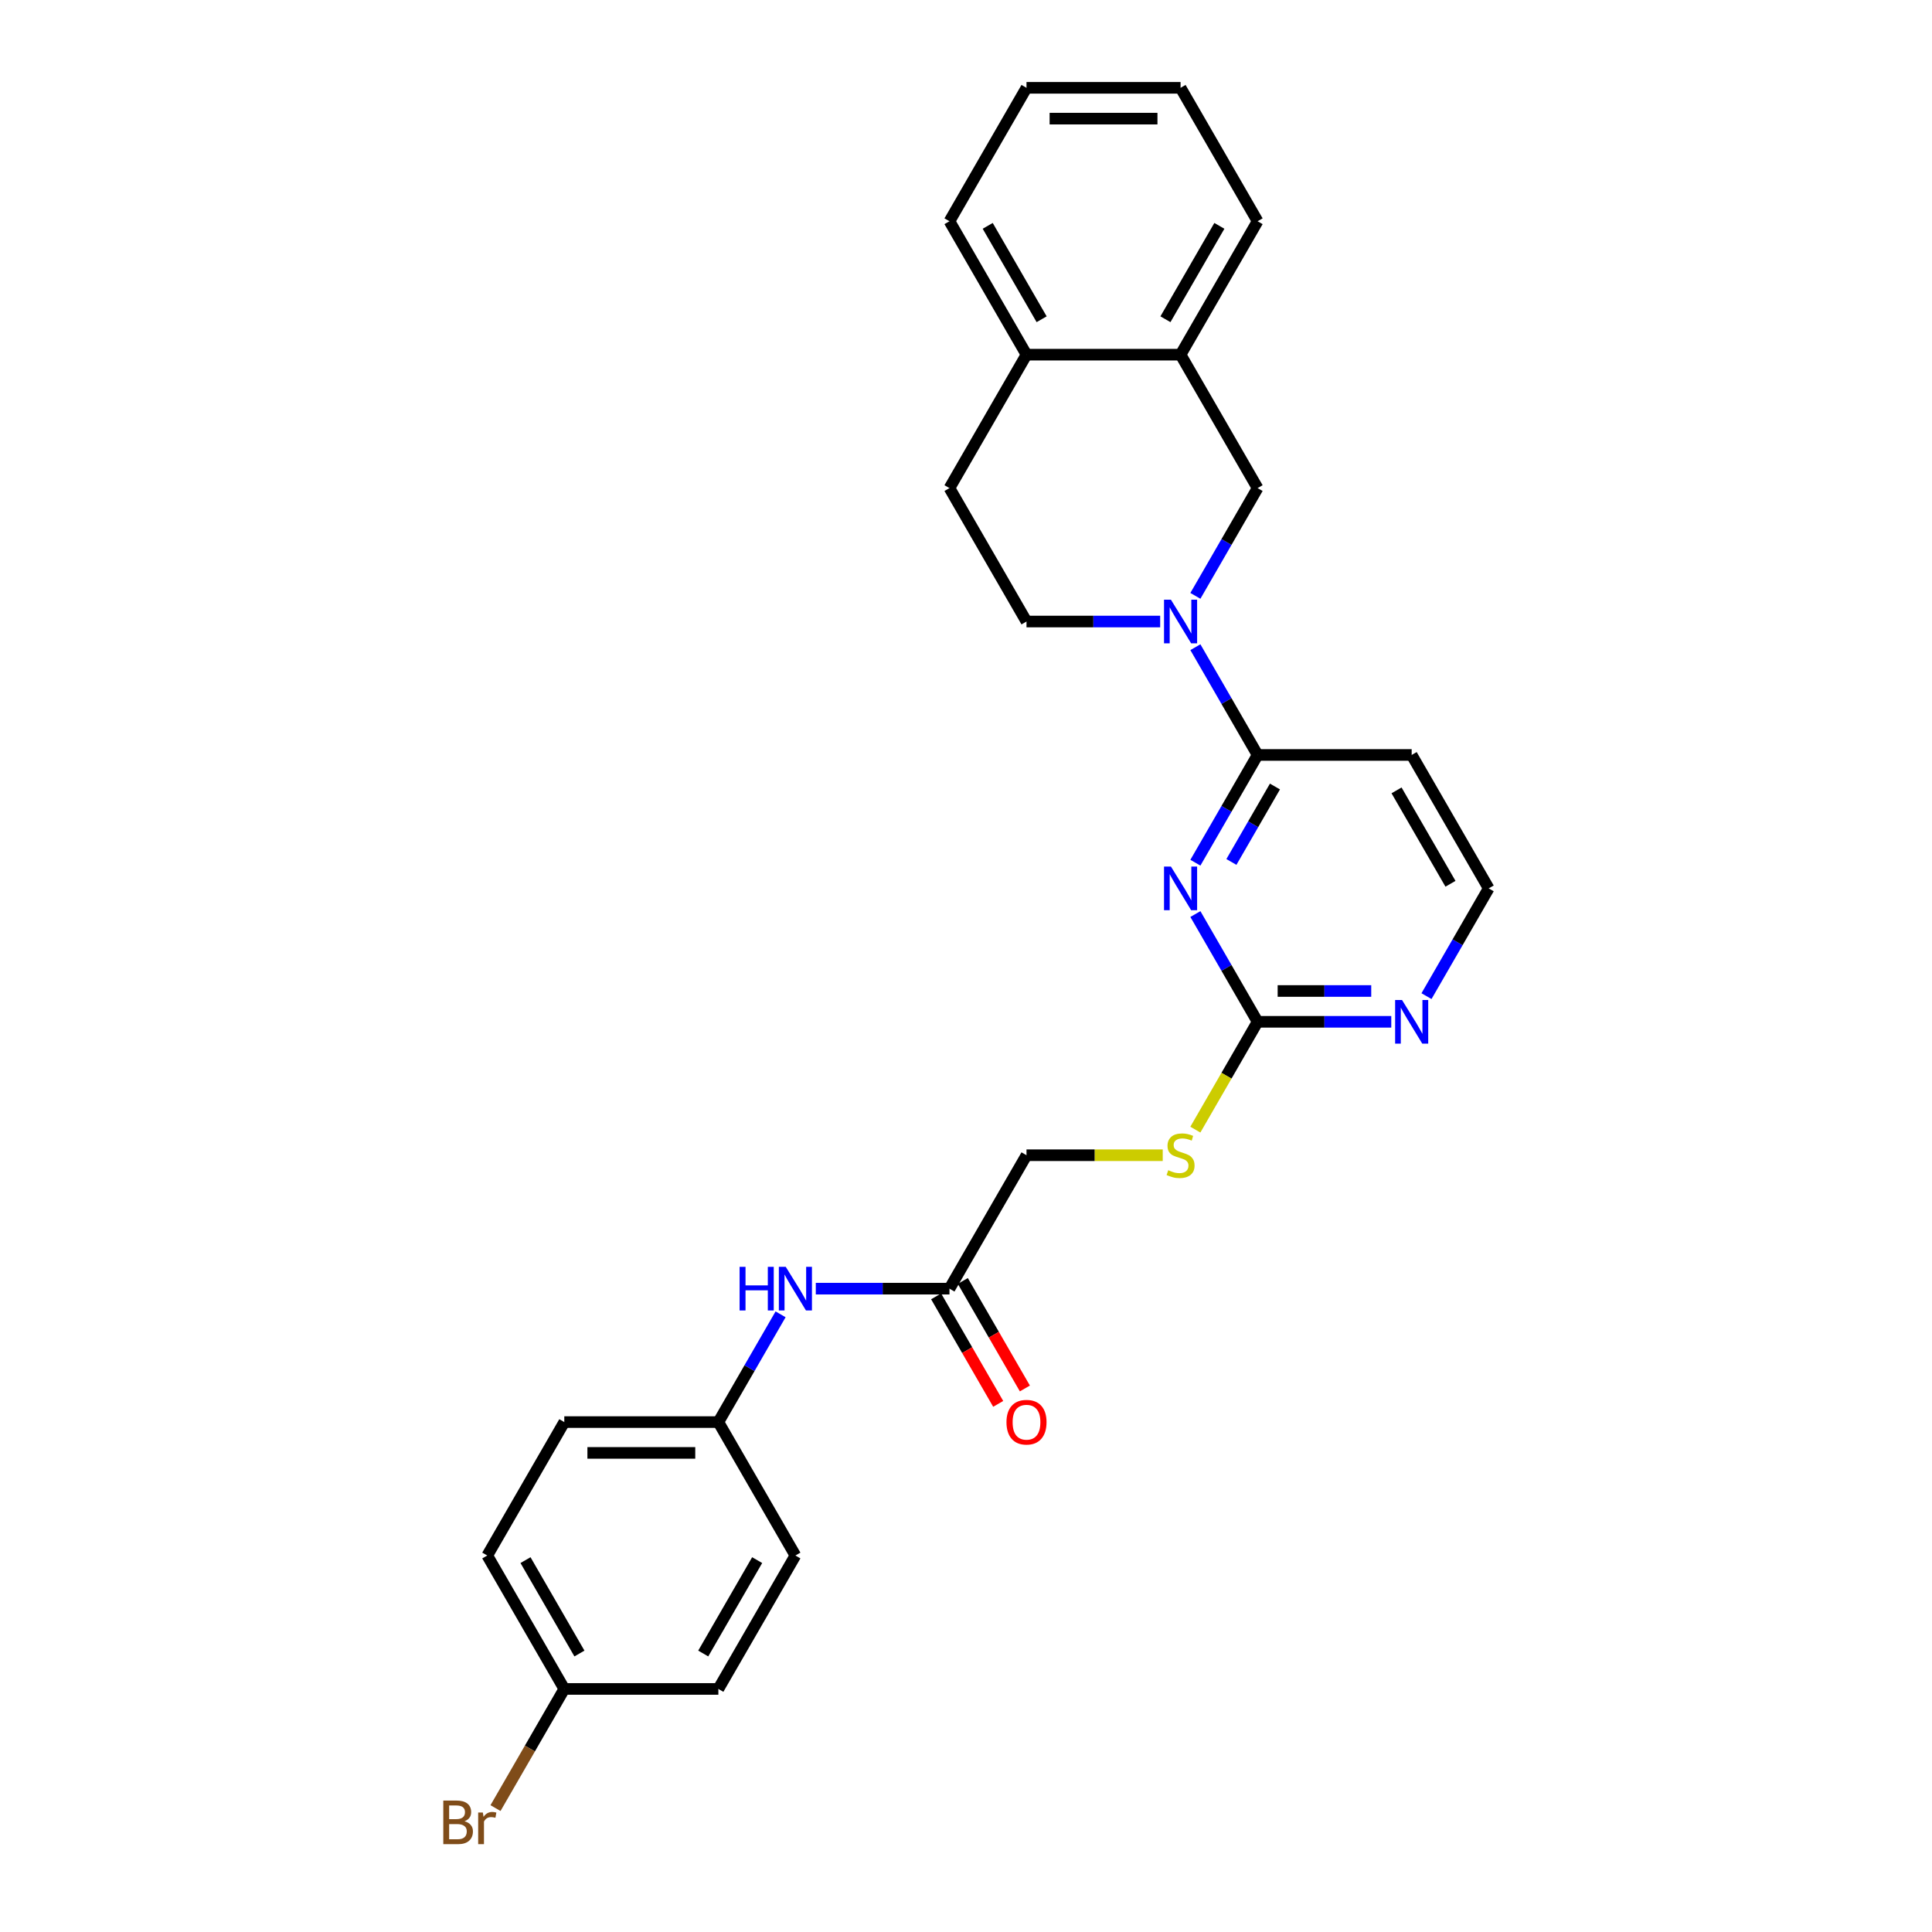 <?xml version='1.0' encoding='iso-8859-1'?>
<svg version='1.1' baseProfile='full'
              xmlns='http://www.w3.org/2000/svg'
                      xmlns:rdkit='http://www.rdkit.org/xml'
                      xmlns:xlink='http://www.w3.org/1999/xlink'
                  xml:space='preserve'
width='1000px' height='1000px' viewBox='0 0 1000 1000'>
<!-- END OF HEADER -->
<rect style='opacity:1.0;fill:#FFFFFF;stroke:none' width='1000' height='1000' x='0' y='0'> </rect>
<path class='bond-1' d='M 618.732,446.538 L 634.833,418.65' style='fill:none;fill-rule:evenodd;stroke:#0000FF;stroke-width:6px;stroke-linecap:butt;stroke-linejoin:miter;stroke-opacity:1' />
<path class='bond-1' d='M 634.833,418.65 L 650.934,390.762' style='fill:none;fill-rule:evenodd;stroke:#000000;stroke-width:6px;stroke-linecap:butt;stroke-linejoin:miter;stroke-opacity:1' />
<path class='bond-1' d='M 637.374,446.146 L 648.645,426.624' style='fill:none;fill-rule:evenodd;stroke:#0000FF;stroke-width:6px;stroke-linecap:butt;stroke-linejoin:miter;stroke-opacity:1' />
<path class='bond-1' d='M 648.645,426.624 L 659.916,407.103' style='fill:none;fill-rule:evenodd;stroke:#000000;stroke-width:6px;stroke-linecap:butt;stroke-linejoin:miter;stroke-opacity:1' />
<path class='bond-2' d='M 618.732,473.109 L 634.833,500.997' style='fill:none;fill-rule:evenodd;stroke:#0000FF;stroke-width:6px;stroke-linecap:butt;stroke-linejoin:miter;stroke-opacity:1' />
<path class='bond-2' d='M 634.833,500.997 L 650.934,528.885' style='fill:none;fill-rule:evenodd;stroke:#000000;stroke-width:6px;stroke-linecap:butt;stroke-linejoin:miter;stroke-opacity:1' />
<path class='bond-0' d='M 618.732,334.986 L 634.833,362.874' style='fill:none;fill-rule:evenodd;stroke:#0000FF;stroke-width:6px;stroke-linecap:butt;stroke-linejoin:miter;stroke-opacity:1' />
<path class='bond-0' d='M 634.833,362.874 L 650.934,390.762' style='fill:none;fill-rule:evenodd;stroke:#000000;stroke-width:6px;stroke-linecap:butt;stroke-linejoin:miter;stroke-opacity:1' />
<path class='bond-3' d='M 618.732,308.415 L 634.833,280.527' style='fill:none;fill-rule:evenodd;stroke:#0000FF;stroke-width:6px;stroke-linecap:butt;stroke-linejoin:miter;stroke-opacity:1' />
<path class='bond-3' d='M 634.833,280.527 L 650.934,252.639' style='fill:none;fill-rule:evenodd;stroke:#000000;stroke-width:6px;stroke-linecap:butt;stroke-linejoin:miter;stroke-opacity:1' />
<path class='bond-8' d='M 600.503,321.7 L 565.909,321.7' style='fill:none;fill-rule:evenodd;stroke:#0000FF;stroke-width:6px;stroke-linecap:butt;stroke-linejoin:miter;stroke-opacity:1' />
<path class='bond-8' d='M 565.909,321.7 L 531.316,321.7' style='fill:none;fill-rule:evenodd;stroke:#000000;stroke-width:6px;stroke-linecap:butt;stroke-linejoin:miter;stroke-opacity:1' />
<path class='bond-9' d='M 650.934,390.762 L 730.679,390.762' style='fill:none;fill-rule:evenodd;stroke:#000000;stroke-width:6px;stroke-linecap:butt;stroke-linejoin:miter;stroke-opacity:1' />
<path class='bond-5' d='M 650.934,528.885 L 685.527,528.885' style='fill:none;fill-rule:evenodd;stroke:#000000;stroke-width:6px;stroke-linecap:butt;stroke-linejoin:miter;stroke-opacity:1' />
<path class='bond-5' d='M 685.527,528.885 L 720.121,528.885' style='fill:none;fill-rule:evenodd;stroke:#0000FF;stroke-width:6px;stroke-linecap:butt;stroke-linejoin:miter;stroke-opacity:1' />
<path class='bond-5' d='M 661.312,512.936 L 685.527,512.936' style='fill:none;fill-rule:evenodd;stroke:#000000;stroke-width:6px;stroke-linecap:butt;stroke-linejoin:miter;stroke-opacity:1' />
<path class='bond-5' d='M 685.527,512.936 L 709.743,512.936' style='fill:none;fill-rule:evenodd;stroke:#0000FF;stroke-width:6px;stroke-linecap:butt;stroke-linejoin:miter;stroke-opacity:1' />
<path class='bond-10' d='M 650.934,528.885 L 634.824,556.789' style='fill:none;fill-rule:evenodd;stroke:#000000;stroke-width:6px;stroke-linecap:butt;stroke-linejoin:miter;stroke-opacity:1' />
<path class='bond-10' d='M 634.824,556.789 L 618.713,584.693' style='fill:none;fill-rule:evenodd;stroke:#CCCC00;stroke-width:6px;stroke-linecap:butt;stroke-linejoin:miter;stroke-opacity:1' />
<path class='bond-4' d='M 650.934,252.639 L 611.061,183.577' style='fill:none;fill-rule:evenodd;stroke:#000000;stroke-width:6px;stroke-linecap:butt;stroke-linejoin:miter;stroke-opacity:1' />
<path class='bond-23' d='M 611.061,183.577 L 650.934,114.516' style='fill:none;fill-rule:evenodd;stroke:#000000;stroke-width:6px;stroke-linecap:butt;stroke-linejoin:miter;stroke-opacity:1' />
<path class='bond-23' d='M 603.23,165.244 L 631.141,116.901' style='fill:none;fill-rule:evenodd;stroke:#000000;stroke-width:6px;stroke-linecap:butt;stroke-linejoin:miter;stroke-opacity:1' />
<path class='bond-28' d='M 611.061,183.577 L 531.316,183.577' style='fill:none;fill-rule:evenodd;stroke:#000000;stroke-width:6px;stroke-linecap:butt;stroke-linejoin:miter;stroke-opacity:1' />
<path class='bond-15' d='M 738.35,515.599 L 754.451,487.711' style='fill:none;fill-rule:evenodd;stroke:#0000FF;stroke-width:6px;stroke-linecap:butt;stroke-linejoin:miter;stroke-opacity:1' />
<path class='bond-15' d='M 754.451,487.711 L 770.552,459.823' style='fill:none;fill-rule:evenodd;stroke:#000000;stroke-width:6px;stroke-linecap:butt;stroke-linejoin:miter;stroke-opacity:1' />
<path class='bond-6' d='M 491.443,667.008 L 531.316,597.946' style='fill:none;fill-rule:evenodd;stroke:#000000;stroke-width:6px;stroke-linecap:butt;stroke-linejoin:miter;stroke-opacity:1' />
<path class='bond-7' d='M 491.443,667.008 L 456.85,667.008' style='fill:none;fill-rule:evenodd;stroke:#000000;stroke-width:6px;stroke-linecap:butt;stroke-linejoin:miter;stroke-opacity:1' />
<path class='bond-7' d='M 456.85,667.008 L 422.256,667.008' style='fill:none;fill-rule:evenodd;stroke:#0000FF;stroke-width:6px;stroke-linecap:butt;stroke-linejoin:miter;stroke-opacity:1' />
<path class='bond-12' d='M 484.537,670.995 L 500.601,698.819' style='fill:none;fill-rule:evenodd;stroke:#000000;stroke-width:6px;stroke-linecap:butt;stroke-linejoin:miter;stroke-opacity:1' />
<path class='bond-12' d='M 500.601,698.819 L 516.666,726.643' style='fill:none;fill-rule:evenodd;stroke:#FF0000;stroke-width:6px;stroke-linecap:butt;stroke-linejoin:miter;stroke-opacity:1' />
<path class='bond-12' d='M 498.349,663.02 L 514.414,690.845' style='fill:none;fill-rule:evenodd;stroke:#000000;stroke-width:6px;stroke-linecap:butt;stroke-linejoin:miter;stroke-opacity:1' />
<path class='bond-12' d='M 514.414,690.845 L 530.478,718.669' style='fill:none;fill-rule:evenodd;stroke:#FF0000;stroke-width:6px;stroke-linecap:butt;stroke-linejoin:miter;stroke-opacity:1' />
<path class='bond-16' d='M 404.028,680.293 L 387.926,708.181' style='fill:none;fill-rule:evenodd;stroke:#0000FF;stroke-width:6px;stroke-linecap:butt;stroke-linejoin:miter;stroke-opacity:1' />
<path class='bond-16' d='M 387.926,708.181 L 371.825,736.069' style='fill:none;fill-rule:evenodd;stroke:#000000;stroke-width:6px;stroke-linecap:butt;stroke-linejoin:miter;stroke-opacity:1' />
<path class='bond-13' d='M 531.316,321.7 L 491.443,252.639' style='fill:none;fill-rule:evenodd;stroke:#000000;stroke-width:6px;stroke-linecap:butt;stroke-linejoin:miter;stroke-opacity:1' />
<path class='bond-27' d='M 730.679,390.762 L 770.552,459.823' style='fill:none;fill-rule:evenodd;stroke:#000000;stroke-width:6px;stroke-linecap:butt;stroke-linejoin:miter;stroke-opacity:1' />
<path class='bond-27' d='M 722.848,409.096 L 750.759,457.439' style='fill:none;fill-rule:evenodd;stroke:#000000;stroke-width:6px;stroke-linecap:butt;stroke-linejoin:miter;stroke-opacity:1' />
<path class='bond-14' d='M 601.827,597.946 L 566.571,597.946' style='fill:none;fill-rule:evenodd;stroke:#CCCC00;stroke-width:6px;stroke-linecap:butt;stroke-linejoin:miter;stroke-opacity:1' />
<path class='bond-14' d='M 566.571,597.946 L 531.316,597.946' style='fill:none;fill-rule:evenodd;stroke:#000000;stroke-width:6px;stroke-linecap:butt;stroke-linejoin:miter;stroke-opacity:1' />
<path class='bond-11' d='M 531.316,183.577 L 491.443,252.639' style='fill:none;fill-rule:evenodd;stroke:#000000;stroke-width:6px;stroke-linecap:butt;stroke-linejoin:miter;stroke-opacity:1' />
<path class='bond-24' d='M 531.316,183.577 L 491.443,114.516' style='fill:none;fill-rule:evenodd;stroke:#000000;stroke-width:6px;stroke-linecap:butt;stroke-linejoin:miter;stroke-opacity:1' />
<path class='bond-24' d='M 539.147,165.244 L 511.237,116.901' style='fill:none;fill-rule:evenodd;stroke:#000000;stroke-width:6px;stroke-linecap:butt;stroke-linejoin:miter;stroke-opacity:1' />
<path class='bond-19' d='M 371.825,736.069 L 411.698,805.131' style='fill:none;fill-rule:evenodd;stroke:#000000;stroke-width:6px;stroke-linecap:butt;stroke-linejoin:miter;stroke-opacity:1' />
<path class='bond-20' d='M 371.825,736.069 L 292.08,736.069' style='fill:none;fill-rule:evenodd;stroke:#000000;stroke-width:6px;stroke-linecap:butt;stroke-linejoin:miter;stroke-opacity:1' />
<path class='bond-20' d='M 359.864,752.018 L 304.042,752.018' style='fill:none;fill-rule:evenodd;stroke:#000000;stroke-width:6px;stroke-linecap:butt;stroke-linejoin:miter;stroke-opacity:1' />
<path class='bond-17' d='M 292.08,874.192 L 252.207,805.131' style='fill:none;fill-rule:evenodd;stroke:#000000;stroke-width:6px;stroke-linecap:butt;stroke-linejoin:miter;stroke-opacity:1' />
<path class='bond-17' d='M 299.911,855.858 L 272.001,807.515' style='fill:none;fill-rule:evenodd;stroke:#000000;stroke-width:6px;stroke-linecap:butt;stroke-linejoin:miter;stroke-opacity:1' />
<path class='bond-18' d='M 292.08,874.192 L 274.275,905.031' style='fill:none;fill-rule:evenodd;stroke:#000000;stroke-width:6px;stroke-linecap:butt;stroke-linejoin:miter;stroke-opacity:1' />
<path class='bond-18' d='M 274.275,905.031 L 256.471,935.869' style='fill:none;fill-rule:evenodd;stroke:#7F4C19;stroke-width:6px;stroke-linecap:butt;stroke-linejoin:miter;stroke-opacity:1' />
<path class='bond-30' d='M 292.08,874.192 L 371.825,874.192' style='fill:none;fill-rule:evenodd;stroke:#000000;stroke-width:6px;stroke-linecap:butt;stroke-linejoin:miter;stroke-opacity:1' />
<path class='bond-21' d='M 411.698,805.131 L 371.825,874.192' style='fill:none;fill-rule:evenodd;stroke:#000000;stroke-width:6px;stroke-linecap:butt;stroke-linejoin:miter;stroke-opacity:1' />
<path class='bond-21' d='M 391.905,807.515 L 363.994,855.858' style='fill:none;fill-rule:evenodd;stroke:#000000;stroke-width:6px;stroke-linecap:butt;stroke-linejoin:miter;stroke-opacity:1' />
<path class='bond-22' d='M 292.08,736.069 L 252.207,805.131' style='fill:none;fill-rule:evenodd;stroke:#000000;stroke-width:6px;stroke-linecap:butt;stroke-linejoin:miter;stroke-opacity:1' />
<path class='bond-25' d='M 650.934,114.516 L 611.061,45.455' style='fill:none;fill-rule:evenodd;stroke:#000000;stroke-width:6px;stroke-linecap:butt;stroke-linejoin:miter;stroke-opacity:1' />
<path class='bond-26' d='M 491.443,114.516 L 531.316,45.455' style='fill:none;fill-rule:evenodd;stroke:#000000;stroke-width:6px;stroke-linecap:butt;stroke-linejoin:miter;stroke-opacity:1' />
<path class='bond-29' d='M 611.061,45.455 L 531.316,45.455' style='fill:none;fill-rule:evenodd;stroke:#000000;stroke-width:6px;stroke-linecap:butt;stroke-linejoin:miter;stroke-opacity:1' />
<path class='bond-29' d='M 599.099,61.404 L 543.278,61.404' style='fill:none;fill-rule:evenodd;stroke:#000000;stroke-width:6px;stroke-linecap:butt;stroke-linejoin:miter;stroke-opacity:1' />
<path  class='atom-0' d='M 606.069 448.531
L 613.47 460.493
Q 614.203 461.673, 615.383 463.811
Q 616.564 465.948, 616.628 466.075
L 616.628 448.531
L 619.626 448.531
L 619.626 471.115
L 616.532 471.115
L 608.589 458.037
Q 607.664 456.506, 606.675 454.752
Q 605.718 452.997, 605.431 452.455
L 605.431 471.115
L 602.497 471.115
L 602.497 448.531
L 606.069 448.531
' fill='#0000FF'/>
<path  class='atom-1' d='M 606.069 310.408
L 613.47 322.37
Q 614.203 323.55, 615.383 325.688
Q 616.564 327.825, 616.628 327.952
L 616.628 310.408
L 619.626 310.408
L 619.626 332.992
L 616.532 332.992
L 608.589 319.914
Q 607.664 318.383, 606.675 316.629
Q 605.718 314.874, 605.431 314.332
L 605.431 332.992
L 602.497 332.992
L 602.497 310.408
L 606.069 310.408
' fill='#0000FF'/>
<path  class='atom-6' d='M 725.687 517.593
L 733.088 529.555
Q 733.821 530.735, 735.001 532.872
Q 736.182 535.009, 736.245 535.137
L 736.245 517.593
L 739.244 517.593
L 739.244 540.177
L 736.15 540.177
L 728.207 527.098
Q 727.282 525.567, 726.293 523.813
Q 725.336 522.059, 725.049 521.516
L 725.049 540.177
L 722.115 540.177
L 722.115 517.593
L 725.687 517.593
' fill='#0000FF'/>
<path  class='atom-8' d='M 382.814 655.716
L 385.876 655.716
L 385.876 665.317
L 397.424 665.317
L 397.424 655.716
L 400.486 655.716
L 400.486 678.3
L 397.424 678.3
L 397.424 667.869
L 385.876 667.869
L 385.876 678.3
L 382.814 678.3
L 382.814 655.716
' fill='#0000FF'/>
<path  class='atom-8' d='M 406.706 655.716
L 414.106 667.678
Q 414.84 668.858, 416.02 670.995
Q 417.2 673.132, 417.264 673.26
L 417.264 655.716
L 420.263 655.716
L 420.263 678.3
L 417.169 678.3
L 409.226 665.221
Q 408.301 663.69, 407.312 661.936
Q 406.355 660.181, 406.068 659.639
L 406.068 678.3
L 403.133 678.3
L 403.133 655.716
L 406.706 655.716
' fill='#0000FF'/>
<path  class='atom-11' d='M 604.682 605.697
Q 604.937 605.793, 605.989 606.24
Q 607.042 606.686, 608.19 606.973
Q 609.371 607.229, 610.519 607.229
Q 612.656 607.229, 613.9 606.208
Q 615.144 605.155, 615.144 603.337
Q 615.144 602.093, 614.506 601.327
Q 613.9 600.562, 612.943 600.147
Q 611.986 599.733, 610.391 599.254
Q 608.382 598.648, 607.17 598.074
Q 605.989 597.5, 605.128 596.288
Q 604.299 595.075, 604.299 593.034
Q 604.299 590.195, 606.213 588.441
Q 608.159 586.686, 611.986 586.686
Q 614.602 586.686, 617.569 587.93
L 616.835 590.386
Q 614.124 589.27, 612.082 589.27
Q 609.881 589.27, 608.669 590.195
Q 607.457 591.088, 607.489 592.651
Q 607.489 593.863, 608.095 594.597
Q 608.733 595.331, 609.626 595.745
Q 610.551 596.16, 612.082 596.638
Q 614.124 597.276, 615.336 597.914
Q 616.548 598.552, 617.409 599.86
Q 618.302 601.136, 618.302 603.337
Q 618.302 606.463, 616.197 608.154
Q 614.124 609.812, 610.647 609.812
Q 608.637 609.812, 607.106 609.366
Q 605.607 608.951, 603.82 608.217
L 604.682 605.697
' fill='#CCCC00'/>
<path  class='atom-13' d='M 520.949 736.133
Q 520.949 730.71, 523.629 727.68
Q 526.308 724.65, 531.316 724.65
Q 536.324 724.65, 539.003 727.68
Q 541.683 730.71, 541.683 736.133
Q 541.683 741.619, 538.972 744.745
Q 536.26 747.84, 531.316 747.84
Q 526.34 747.84, 523.629 744.745
Q 520.949 741.651, 520.949 736.133
M 531.316 745.288
Q 534.761 745.288, 536.611 742.991
Q 538.493 740.662, 538.493 736.133
Q 538.493 731.699, 536.611 729.466
Q 534.761 727.201, 531.316 727.201
Q 527.871 727.201, 525.989 729.434
Q 524.139 731.667, 524.139 736.133
Q 524.139 740.694, 525.989 742.991
Q 527.871 745.288, 531.316 745.288
' fill='#FF0000'/>
<path  class='atom-19' d='M 240.421 942.679
Q 242.59 943.285, 243.675 944.625
Q 244.791 945.933, 244.791 947.879
Q 244.791 951.005, 242.782 952.791
Q 240.804 954.545, 237.04 954.545
L 229.448 954.545
L 229.448 931.962
L 236.115 931.962
Q 239.974 931.962, 241.92 933.525
Q 243.866 935.088, 243.866 937.958
Q 243.866 941.372, 240.421 942.679
M 232.478 934.513
L 232.478 941.595
L 236.115 941.595
Q 238.348 941.595, 239.496 940.702
Q 240.676 939.777, 240.676 937.958
Q 240.676 934.513, 236.115 934.513
L 232.478 934.513
M 237.04 951.994
Q 239.241 951.994, 240.421 950.941
Q 241.601 949.888, 241.601 947.879
Q 241.601 946.029, 240.293 945.104
Q 239.018 944.147, 236.561 944.147
L 232.478 944.147
L 232.478 951.994
L 237.04 951.994
' fill='#7F4C19'/>
<path  class='atom-19' d='M 249.927 938.15
L 250.278 940.415
Q 252 937.863, 254.807 937.863
Q 255.7 937.863, 256.912 938.182
L 256.434 940.861
Q 255.062 940.542, 254.297 940.542
Q 252.957 940.542, 252.064 941.084
Q 251.203 941.595, 250.501 942.839
L 250.501 954.545
L 247.502 954.545
L 247.502 938.15
L 249.927 938.15
' fill='#7F4C19'/>
</svg>
